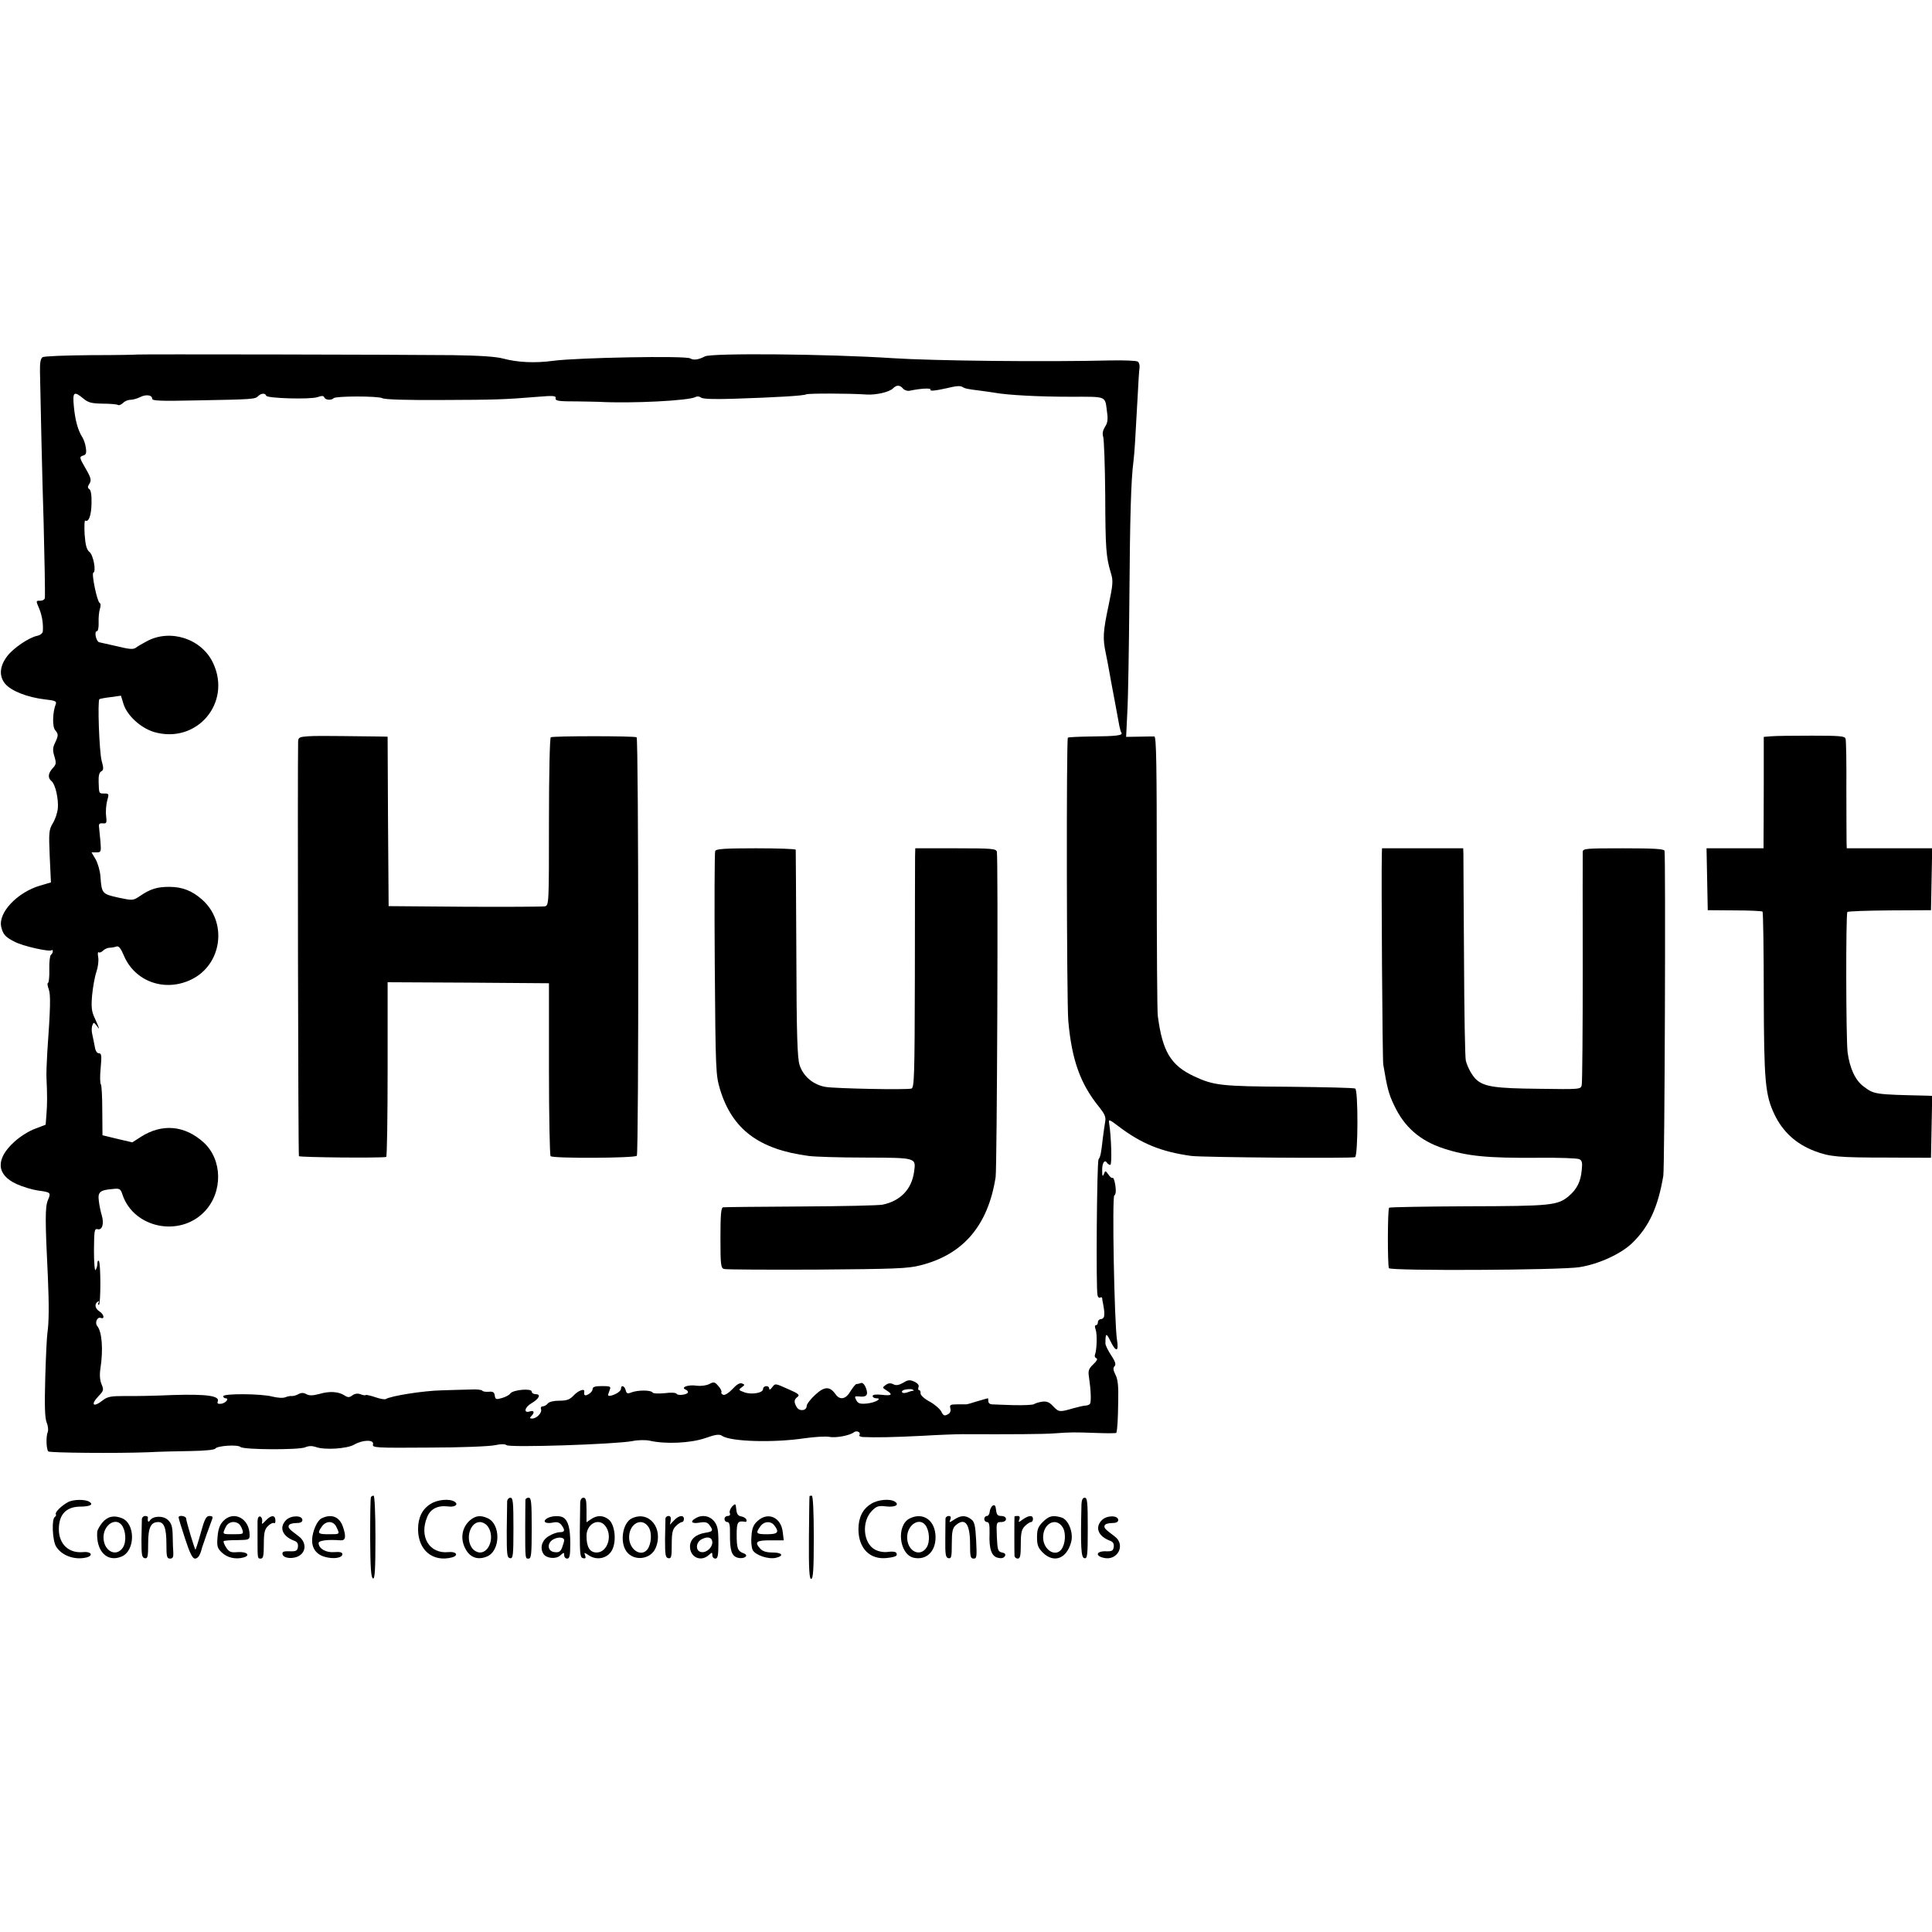 <?xml version="1.0" standalone="no"?>
<!DOCTYPE svg PUBLIC "-//W3C//DTD SVG 20010904//EN"
 "http://www.w3.org/TR/2001/REC-SVG-20010904/DTD/svg10.dtd">
<svg version="1.0" xmlns="http://www.w3.org/2000/svg"
 width="952pt" height="952pt" viewBox="0 0 952 952"
 preserveAspectRatio="xMidYMid meet">
<g transform="translate(0,952) scale(0.1,-0.1)"
fill="#000000" stroke="none">
<path d="M676 7773 c-1 -1 -103 -3 -227 -3 -124 -1 -231 -5 -239 -10 -10 -6
-14 -28 -13 -72 1 -77 12 -565 18 -743 4 -152 8 -355 6 -372 -1 -7 -10 -13
-21 -13 -24 0 -24 1 -6 -41 13 -32 20 -73 17 -110 -1 -10 -13 -19 -28 -22 -41
-9 -117 -60 -148 -101 -37 -49 -41 -98 -9 -136 30 -35 109 -66 193 -76 52 -6
61 -9 56 -23 -16 -40 -18 -112 -3 -129 17 -20 16 -27 -2 -65 -10 -21 -11 -35
-2 -64 10 -33 9 -40 -8 -58 -23 -25 -26 -48 -6 -64 19 -16 35 -88 31 -134 -2
-22 -13 -55 -25 -74 -19 -32 -20 -46 -15 -163 l6 -128 -54 -16 c-112 -33 -207
-134 -191 -203 9 -38 21 -51 67 -74 40 -21 172 -51 182 -41 3 3 5 0 5 -6 0 -6
-4 -13 -9 -17 -5 -3 -9 -35 -8 -70 1 -36 -2 -66 -6 -68 -5 -1 -3 -15 3 -31 10
-27 9 -87 -7 -311 -3 -49 -5 -106 -4 -125 4 -88 4 -129 0 -179 l-4 -53 -52
-20 c-29 -10 -75 -39 -102 -64 -94 -85 -90 -163 12 -209 29 -13 75 -27 102
-31 66 -9 67 -10 51 -48 -14 -33 -14 -98 0 -381 6 -138 5 -221 -2 -270 -3 -16
-8 -117 -11 -222 -4 -142 -2 -200 7 -223 7 -16 9 -38 5 -47 -9 -21 -7 -85 3
-95 8 -7 337 -10 492 -4 52 3 147 5 210 6 70 1 117 6 121 12 9 14 109 21 124
8 16 -14 284 -15 318 -2 18 8 35 8 53 2 42 -16 155 -9 190 12 42 24 98 25 92
1 -5 -17 13 -18 276 -16 155 0 301 6 326 12 28 6 49 6 56 0 15 -13 535 4 620
20 28 6 66 6 85 2 78 -18 201 -12 272 12 54 19 71 21 85 12 41 -29 255 -35
407 -12 50 7 104 10 120 7 31 -7 101 6 122 22 14 11 36 1 28 -13 -4 -5 4 -9
17 -10 61 -3 156 -1 293 6 83 5 170 8 195 8 245 -1 405 0 455 4 83 6 96 6 208
2 53 -2 98 -2 98 1 5 18 8 68 9 156 2 74 -2 109 -14 131 -11 22 -12 33 -4 41
8 8 4 23 -17 54 -15 23 -28 49 -28 58 0 52 4 54 24 13 28 -58 43 -55 33 5 -13
80 -25 712 -13 712 3 0 6 8 7 18 1 27 -9 74 -16 68 -3 -3 -12 4 -20 16 -15 21
-16 21 -23 2 -6 -14 -8 -9 -8 18 -1 37 12 57 24 38 3 -5 11 -10 16 -10 9 0 5
142 -6 207 -3 19 2 17 48 -18 112 -85 211 -125 358 -145 57 -7 785 -13 806 -6
15 5 16 329 1 338 -6 4 -153 7 -327 9 -333 2 -369 6 -466 51 -116 54 -157 122
-180 299 -3 22 -5 340 -5 708 0 529 -2 667 -12 668 -7 0 -41 0 -76 -1 l-63 -1
6 123 c4 68 8 317 10 553 3 408 8 590 20 680 5 40 9 102 21 325 3 63 7 125 9
137 2 12 -2 26 -8 31 -7 5 -66 7 -132 6 -324 -8 -876 -2 -1075 11 -317 21
-893 26 -926 9 -33 -17 -56 -20 -73 -10 -22 14 -557 4 -676 -12 -88 -12 -174
-8 -245 11 -37 10 -117 15 -250 17 -283 3 -1551 5 -1554 3z m3774 -168 c7 -8
22 -13 34 -10 53 11 106 14 101 5 -5 -8 22 -6 75 6 54 13 71 14 83 7 13 -8 23
-10 87 -18 25 -3 56 -8 70 -10 65 -12 220 -20 373 -20 186 0 171 6 182 -76 5
-35 3 -53 -10 -72 -11 -18 -14 -33 -9 -49 4 -13 9 -142 10 -288 1 -264 4 -304
28 -384 12 -38 10 -56 -11 -157 -28 -132 -30 -164 -14 -239 6 -30 14 -70 17
-89 3 -18 7 -41 9 -50 3 -17 34 -179 41 -220 3 -14 7 -28 10 -32 8 -13 -28
-17 -145 -18 -63 -1 -116 -3 -119 -6 -8 -8 -6 -1299 2 -1395 17 -192 59 -311
153 -426 26 -33 33 -48 29 -70 -3 -16 -8 -54 -12 -84 -8 -73 -11 -88 -21 -103
-8 -13 -13 -638 -5 -669 2 -10 8 -15 13 -12 5 3 9 2 10 -3 0 -4 2 -18 5 -30 6
-36 6 -37 5 -55 0 -10 -8 -18 -16 -18 -8 0 -15 -7 -15 -15 0 -8 -4 -15 -10
-15 -6 0 -6 -9 -1 -22 8 -22 6 -100 -4 -125 -2 -6 1 -14 8 -16 7 -3 1 -14 -16
-30 -23 -22 -26 -32 -21 -63 9 -60 12 -121 5 -131 -3 -5 -13 -9 -21 -9 -8 0
-35 -6 -60 -13 -69 -20 -72 -20 -100 9 -19 21 -32 26 -55 23 -16 -2 -34 -8
-40 -12 -5 -4 -50 -6 -100 -5 -49 2 -98 3 -107 4 -10 0 -18 7 -18 15 0 8 -1
15 -2 15 -2 0 -25 -7 -53 -15 -27 -9 -51 -15 -52 -15 -2 0 -22 0 -44 0 -36 0
-41 -2 -36 -20 3 -13 -1 -24 -14 -30 -15 -8 -21 -6 -31 15 -8 14 -34 36 -58
49 -26 14 -44 31 -44 40 1 9 -2 16 -7 16 -5 0 -6 7 -3 15 4 9 -4 19 -21 27
-22 10 -31 9 -55 -6 -22 -12 -35 -14 -48 -7 -14 7 -24 6 -37 -3 -18 -13 -18
-14 3 -27 34 -21 26 -28 -23 -22 -29 3 -45 1 -45 -6 0 -6 8 -11 17 -11 34 0
-4 -22 -46 -26 -33 -3 -43 0 -52 17 -9 18 -8 20 13 18 38 -5 48 7 35 41 -7 19
-17 28 -25 25 -8 -3 -17 -5 -22 -5 -4 0 -17 -16 -29 -35 -23 -40 -52 -46 -74
-15 -28 40 -55 39 -100 -3 -23 -21 -42 -46 -42 -55 0 -24 -36 -28 -49 -6 -15
26 -14 37 4 51 12 9 5 16 -44 37 -69 31 -65 30 -82 9 -8 -11 -13 -13 -14 -5 0
17 -30 15 -30 -3 0 -19 -58 -29 -94 -15 -27 10 -28 12 -11 24 16 12 16 13 1
19 -11 4 -26 -5 -47 -28 -18 -19 -37 -31 -45 -28 -8 3 -12 9 -9 13 2 4 -4 18
-15 30 -18 21 -23 22 -45 10 -14 -7 -40 -11 -63 -8 -40 6 -80 -8 -54 -19 6 -2
12 -8 12 -13 0 -12 -50 -19 -56 -8 -4 6 -28 7 -59 3 -31 -3 -56 -2 -59 3 -8
13 -72 13 -104 1 -20 -8 -25 -6 -29 11 -6 22 -23 27 -23 7 0 -8 -12 -19 -27
-26 -26 -12 -40 -12 -36 -1 1 3 5 13 8 23 6 15 1 17 -39 17 -34 0 -46 -4 -46
-15 0 -8 -9 -19 -20 -25 -18 -10 -24 -7 -21 13 3 17 -30 5 -52 -19 -19 -20
-33 -26 -70 -26 -27 0 -51 -5 -58 -14 -6 -8 -18 -14 -25 -14 -7 0 -11 -6 -8
-14 6 -17 -21 -46 -44 -46 -12 0 -13 3 -4 12 18 18 14 30 -8 23 -32 -10 -25
21 10 41 37 22 47 44 20 44 -11 0 -20 6 -20 13 0 17 -91 9 -105 -9 -5 -8 -24
-18 -42 -23 -28 -8 -32 -7 -35 12 -2 17 -9 21 -30 19 -14 -1 -29 1 -31 5 -3 5
-29 8 -59 6 -29 -1 -93 -2 -142 -4 -89 -2 -249 -27 -275 -43 -5 -3 -28 1 -51
9 -24 8 -45 13 -48 11 -2 -3 -14 -1 -26 4 -14 5 -28 3 -40 -6 -15 -11 -22 -11
-40 1 -29 18 -73 21 -123 6 -31 -8 -48 -9 -63 -1 -14 8 -26 8 -40 0 -11 -6
-26 -10 -33 -9 -6 1 -21 -2 -31 -6 -11 -5 -38 -3 -63 3 -54 15 -243 16 -243 2
0 -5 5 -10 11 -10 20 0 3 -23 -20 -27 -17 -2 -22 1 -18 11 11 28 -53 37 -220
32 -87 -4 -194 -6 -238 -5 -67 0 -85 -3 -107 -20 -49 -39 -64 -24 -22 20 25
26 26 31 14 59 -8 20 -10 46 -5 78 14 90 8 180 -16 208 -13 16 0 46 17 40 22
-8 16 18 -6 32 -22 14 -26 37 -8 48 7 4 8 3 4 -4 -4 -7 -3 -12 1 -12 10 0 10
207 0 217 -4 3 -7 -2 -7 -13 0 -10 -4 -25 -9 -32 -4 -8 -8 33 -8 96 1 98 2
109 18 105 23 -6 33 28 20 70 -5 17 -12 49 -14 70 -6 43 6 53 67 58 36 4 40 2
50 -29 56 -164 282 -210 404 -82 91 95 89 256 -5 341 -93 84 -204 94 -309 27
l-42 -27 -73 17 -74 18 -1 121 c0 67 -3 126 -7 130 -4 4 -5 40 -1 80 6 62 4
73 -9 73 -9 0 -17 12 -20 33 -3 17 -9 44 -12 59 -4 15 -4 36 0 45 6 17 7 17
22 -2 16 -22 16 -20 -11 40 -15 32 -17 54 -12 112 4 40 13 91 21 114 8 23 12
55 9 72 -3 17 -2 28 2 25 3 -4 13 -1 21 7 8 8 23 15 33 15 10 0 25 3 34 6 11
4 21 -8 37 -46 55 -128 203 -180 333 -116 151 74 178 283 51 394 -49 43 -97
62 -161 62 -59 0 -93 -10 -144 -45 -35 -23 -35 -23 -107 -8 -80 18 -82 20 -88
104 -2 28 -13 66 -24 85 l-20 34 24 0 c23 0 24 2 20 53 -3 28 -6 61 -7 72 -2
15 2 19 18 18 19 -2 21 2 17 36 -3 21 0 55 5 75 10 34 9 36 -14 36 -27 0 -26
-2 -28 58 -1 29 3 46 13 51 12 7 12 16 2 52 -12 45 -21 298 -11 304 4 2 29 7
56 10 l50 7 12 -39 c17 -58 85 -120 151 -140 210 -61 384 143 291 340 -56 120
-211 170 -327 107 -21 -11 -45 -25 -54 -32 -13 -9 -33 -7 -90 7 -41 9 -80 18
-89 20 -16 2 -28 55 -12 55 5 0 9 19 8 43 -1 23 2 53 6 66 5 15 5 27 -1 30
-13 8 -41 145 -31 149 15 6 0 87 -19 102 -14 11 -20 33 -24 87 -2 40 -1 70 3
68 17 -10 30 25 31 85 1 40 -3 65 -11 70 -9 6 -9 12 1 27 10 17 8 28 -20 76
-30 52 -31 56 -12 62 15 4 18 12 14 38 -2 18 -10 41 -17 52 -22 34 -36 86 -42
152 -7 72 0 78 47 39 24 -20 40 -24 94 -25 36 0 70 -3 75 -6 6 -4 17 1 26 9 8
9 25 16 37 16 12 0 33 6 47 13 29 15 60 11 60 -8 0 -10 42 -12 218 -8 279 5
289 6 304 21 15 15 35 16 40 2 4 -13 216 -19 252 -7 22 8 31 7 34 -1 4 -13 35
-16 46 -4 12 11 218 11 240 0 12 -7 125 -10 290 -9 268 1 307 2 479 16 70 6
87 5 85 -6 -3 -15 13 -17 112 -17 36 -1 81 -1 100 -2 164 -9 449 6 478 24 7 4
19 3 26 -3 9 -7 61 -9 157 -6 217 7 351 15 362 22 9 5 210 5 297 -1 47 -3 112
12 130 30 18 18 34 18 50 -1z m52 -4936 c2 -2 1 -3 -1 -2 -1 1 -14 -2 -27 -7
-13 -5 -26 -6 -29 0 -3 4 3 10 12 12 21 5 41 4 45 -3z"/>
<path d="M1518 5892 c-42 -3 -48 -6 -49 -25 -3 -141 0 -2038 4 -2044 4 -6 394
-10 430 -4 4 0 7 195 7 431 l0 430 398 -2 397 -3 0 -422 c0 -232 4 -425 8
-430 12 -12 417 -10 425 2 10 15 9 2056 -1 2062 -11 7 -412 7 -423 0 -5 -3 -9
-184 -9 -416 0 -404 0 -412 -20 -417 -11 -2 -189 -3 -395 -2 l-375 3 -3 418
-2 417 -53 1 c-28 0 -106 1 -172 2 -66 1 -141 1 -167 -1z"/>
<path d="M3524 5326 c-3 -7 -4 -258 -2 -557 4 -528 5 -546 26 -617 60 -197
192 -296 437 -328 28 -4 153 -8 278 -8 255 -1 251 0 241 -71 -12 -86 -68 -143
-155 -161 -19 -4 -200 -8 -404 -9 -203 -1 -376 -3 -382 -4 -10 -1 -13 -38 -13
-150 0 -134 2 -150 18 -154 9 -3 215 -4 457 -3 383 3 449 5 510 21 212 53 334
197 371 435 7 48 13 1573 6 1603 -4 15 -22 17 -203 17 l-199 0 -1 -42 c0 -24
-1 -289 -1 -590 -1 -493 -3 -548 -17 -552 -26 -7 -371 0 -422 8 -61 10 -111
52 -129 108 -11 34 -15 148 -16 548 -1 278 -3 508 -3 513 -1 4 -89 7 -196 7
-157 0 -197 -3 -201 -14z"/>
<path d="M8728 5892 l-37 -3 0 -237 c0 -130 -1 -254 -1 -274 l0 -38 -140 0
-141 0 3 -152 3 -153 132 -1 c73 0 135 -3 138 -6 3 -3 6 -186 6 -406 1 -433 7
-497 53 -594 41 -85 106 -145 198 -180 74 -28 115 -32 358 -32 l215 -1 3 153
3 152 -23 1 c-265 6 -262 6 -316 46 -40 30 -68 90 -78 169 -8 69 -9 682 -1
690 3 4 97 7 209 8 l203 1 3 153 3 152 -211 0 -210 0 -1 28 c0 15 -1 133 -1
262 1 129 -1 242 -4 250 -3 13 -30 15 -166 15 -90 0 -180 -1 -200 -3z"/>
<path d="M6809 5313 c-3 -118 3 -1014 7 -1038 19 -115 27 -146 53 -200 50
-108 128 -176 244 -214 116 -38 214 -48 467 -46 102 1 193 -2 202 -7 14 -6 16
-18 12 -54 -5 -57 -24 -94 -64 -128 -55 -46 -88 -49 -497 -50 -210 -1 -384 -4
-388 -7 -8 -8 -8 -285 -1 -298 9 -14 846 -10 939 5 95 15 206 66 261 120 82
80 126 176 152 330 7 41 12 1580 6 1602 -3 9 -53 12 -203 12 -183 0 -199 -1
-200 -17 0 -10 -1 -268 0 -573 0 -305 -2 -565 -5 -576 -4 -22 -6 -22 -212 -19
-211 2 -267 10 -306 44 -20 17 -44 60 -53 94 -4 12 -8 240 -9 507 -2 267 -3
497 -3 513 l-1 27 -200 0 -200 0 -1 -27z"/>
<path d="M1828 2143 c-3 -5 -4 -95 -4 -202 1 -146 4 -195 14 -199 9 -3 12 42
12 202 0 122 -4 206 -9 206 -6 0 -11 -3 -13 -7z"/>
<path d="M3989 2148 c-1 -2 -2 -94 -3 -205 -1 -157 2 -203 11 -203 10 0 13 47
13 205 0 130 -4 205 -10 205 -5 0 -11 -1 -11 -2z"/>
<path d="M2499 2123 c0 -10 -1 -76 -2 -148 0 -114 1 -130 16 -133 15 -3 17 12
17 147 0 128 -2 151 -15 151 -8 0 -15 -8 -16 -17z"/>
<path d="M2589 2130 c0 -5 -1 -66 -1 -135 0 -161 0 -155 17 -155 13 0 15 23
15 150 0 127 -2 150 -15 150 -8 0 -15 -4 -16 -10z"/>
<path d="M2859 2118 c0 -13 -1 -79 -2 -148 0 -109 2 -125 16 -128 12 -3 15 1
10 14 -6 15 -4 15 20 -1 40 -26 92 -13 113 27 23 44 14 125 -16 150 -27 22
-58 23 -88 2 l-22 -15 0 60 c0 48 -3 61 -15 61 -9 0 -15 -10 -16 -22z m122
-115 c40 -48 13 -133 -41 -133 -34 0 -50 27 -50 82 0 58 58 90 91 51z"/>
<path d="M5329 2108 c-5 -211 -2 -263 14 -266 15 -3 17 11 17 147 0 128 -2
151 -15 151 -10 0 -15 -11 -16 -32z"/>
<path d="M335 2118 c-32 -17 -65 -50 -60 -59 3 -4 1 -10 -5 -14 -16 -10 -12
-114 6 -145 28 -46 93 -69 152 -54 34 10 20 30 -18 26 -71 -7 -120 39 -120
113 0 71 35 109 101 111 53 0 72 10 49 24 -20 13 -81 12 -105 -2z"/>
<path d="M2123 2110 c-42 -25 -63 -68 -63 -125 0 -104 73 -164 168 -139 34 10
20 30 -18 26 -94 -10 -146 76 -105 173 16 40 52 58 102 52 35 -5 55 10 32 24
-24 15 -83 10 -116 -11z"/>
<path d="M4293 2110 c-42 -25 -63 -68 -63 -125 0 -95 57 -152 141 -142 44 5
54 11 45 26 -4 5 -21 7 -40 4 -20 -3 -45 1 -64 11 -59 31 -68 139 -15 192 22
22 32 26 70 21 44 -5 67 8 42 24 -24 15 -83 10 -116 -11z"/>
<path d="M3608 2097 c-9 -10 -15 -24 -12 -32 4 -9 0 -15 -10 -15 -9 0 -16 -7
-16 -15 0 -8 6 -15 14 -15 10 0 14 -15 13 -57 -1 -83 8 -111 39 -119 32 -8 57
12 28 22 -29 11 -34 24 -34 92 0 62 5 70 43 63 5 -1 7 4 5 11 -3 7 -14 14 -26
16 -15 2 -22 12 -24 35 -3 29 -4 30 -20 14z"/>
<path d="M4892 2101 c-7 -4 -14 -18 -15 -29 -1 -12 -7 -22 -14 -22 -7 0 -13
-7 -13 -15 0 -8 6 -15 14 -15 10 0 13 -14 12 -57 -3 -76 10 -112 41 -119 16
-4 28 -2 34 7 6 10 2 16 -14 19 -20 5 -22 13 -25 78 -3 70 -2 72 21 72 14 0
24 6 24 15 0 9 -10 15 -23 15 -18 0 -23 6 -26 30 -2 21 -7 27 -16 21z"/>
<path d="M504 2017 c-13 -16 -24 -36 -25 -45 -6 -96 49 -152 120 -122 68 28
69 162 2 189 -40 16 -71 9 -97 -22z m95 -11 c21 -26 25 -83 7 -111 -33 -51
-96 -18 -96 50 0 60 58 99 89 61z"/>
<path d="M699 2035 c0 -8 -1 -54 -2 -102 0 -75 2 -88 16 -91 15 -3 17 7 17 72
0 79 13 106 50 106 29 0 40 -31 40 -109 0 -61 2 -71 18 -71 13 0 17 7 16 28
-1 15 -3 53 -3 84 -1 46 -6 61 -23 78 -25 23 -75 21 -90 -3 -7 -11 -12 -3 -9
16 0 4 -6 7 -14 7 -8 0 -15 -7 -16 -15z"/>
<path d="M880 2043 c0 -4 14 -51 32 -105 24 -74 37 -98 49 -98 15 0 26 18 35
55 3 11 38 110 49 138 5 13 2 17 -13 17 -16 0 -24 -15 -43 -84 -13 -47 -25
-84 -26 -82 -5 5 -45 139 -46 154 0 12 -37 18 -37 5z"/>
<path d="M1100 2025 c-17 -18 -25 -40 -28 -78 -4 -46 -1 -56 21 -77 26 -25 66
-35 105 -25 39 10 20 30 -26 27 -34 -3 -43 0 -58 23 -9 14 -14 28 -12 31 3 3
33 5 67 5 58 1 61 2 61 25 0 82 -79 123 -130 69z m76 -13 c6 -4 14 -17 18 -29
7 -22 5 -23 -43 -23 -57 0 -56 -1 -39 35 11 25 41 33 64 17z"/>
<path d="M1269 2026 c0 -14 0 -55 0 -91 0 -96 0 -95 16 -95 12 0 15 14 15 70
0 57 4 74 20 90 12 12 25 18 30 15 5 -3 8 4 7 15 -2 26 -21 25 -47 -2 -20 -21
-21 -21 -18 -4 1 10 -3 21 -9 23 -8 3 -13 -5 -14 -21z"/>
<path d="M1410 2030 c-36 -36 -19 -79 37 -101 18 -6 23 -15 21 -32 -3 -19 -9
-22 -41 -21 -29 1 -37 -2 -35 -14 4 -22 55 -26 84 -7 34 22 32 67 -3 94 -48
36 -54 42 -50 54 2 7 18 12 35 12 22 0 32 5 32 15 0 24 -56 24 -80 0z"/>
<path d="M1584 2038 c-21 -10 -44 -63 -46 -103 -2 -43 20 -74 61 -86 44 -13
88 -6 88 13 0 9 -12 12 -39 10 -41 -4 -78 17 -78 45 0 12 46 18 108 13 25 -2
29 18 11 69 -17 48 -57 63 -105 39z m74 -43 c17 -36 18 -35 -38 -35 -54 0 -58
4 -34 38 21 30 58 29 72 -3z"/>
<path d="M2315 2028 c-38 -34 -48 -88 -23 -137 22 -45 61 -60 107 -41 67 27
70 159 4 189 -36 16 -59 13 -88 -11z m89 -30 c34 -48 9 -128 -39 -128 -13 0
-31 10 -39 22 -34 48 -9 128 39 128 13 0 31 -10 39 -22z"/>
<path d="M2697 2039 c-26 -15 -11 -29 25 -22 23 5 34 2 45 -12 19 -26 16 -35
-9 -35 -13 0 -38 -9 -55 -20 -33 -20 -44 -58 -25 -87 14 -22 61 -27 82 -8 18
16 20 17 20 2 0 -10 7 -17 15 -17 12 0 15 15 15 76 0 72 -10 111 -34 126 -16
11 -58 9 -79 -3z m83 -109 c0 -5 -5 -21 -10 -35 -8 -21 -16 -26 -38 -23 -36 4
-38 47 -3 64 24 12 51 9 51 -6z"/>
<path d="M3113 2038 c-45 -22 -60 -116 -26 -163 37 -50 120 -40 144 18 40 96
-33 186 -118 145z m83 -43 c18 -28 14 -85 -7 -111 -31 -38 -89 1 -89 61 0 68
63 101 96 50z"/>
<path d="M3279 2038 c0 -7 -1 -53 -2 -103 0 -77 2 -90 16 -93 15 -3 17 7 17
67 0 58 4 75 20 91 11 11 25 20 30 20 6 0 10 7 10 15 0 22 -26 18 -49 -7 l-20
-21 4 21 c2 14 -1 22 -11 22 -8 0 -14 -6 -15 -12z"/>
<path d="M3428 2039 c-30 -17 -20 -28 18 -22 29 5 40 2 50 -12 20 -27 18 -32
-22 -38 -47 -8 -74 -33 -74 -68 0 -52 53 -77 92 -42 17 15 18 15 18 0 0 -10 7
-17 15 -17 12 0 15 15 15 79 0 64 -4 83 -21 105 -22 27 -59 34 -91 15z m82
-119 c0 -26 -29 -52 -54 -48 -30 4 -29 49 3 64 29 15 51 8 51 -16z"/>
<path d="M3735 2027 c-21 -18 -29 -34 -32 -74 -3 -28 0 -59 6 -71 14 -26 79
-47 115 -38 41 10 30 26 -17 26 -30 0 -49 6 -60 18 -31 34 -21 42 49 42 l66 0
-5 41 c-8 71 -71 101 -122 56z m81 -24 c25 -33 17 -43 -36 -43 -54 0 -58 4
-34 38 18 26 52 29 70 5z"/>
<path d="M4483 2038 c-68 -33 -53 -178 20 -194 61 -13 107 30 107 101 0 82
-60 126 -127 93z m76 -32 c21 -26 25 -83 7 -111 -33 -51 -96 -18 -96 50 0 60
58 99 89 61z"/>
<path d="M4659 2038 c0 -7 -1 -53 -1 -103 -1 -76 2 -91 16 -93 14 -3 16 7 16
71 0 59 4 77 18 90 47 42 72 10 72 -92 0 -61 2 -71 18 -71 15 0 16 9 12 90 -4
74 -8 92 -25 104 -26 20 -50 20 -82 -1 -26 -17 -27 -17 -20 0 4 11 2 17 -8 17
-8 0 -15 -6 -16 -12z"/>
<path d="M4999 2048 c-1 -4 -1 -180 0 -195 1 -7 8 -13 16 -13 12 0 15 14 15
70 0 57 4 74 20 90 11 11 25 20 30 20 6 0 10 7 10 15 0 20 -20 19 -50 -2 -22
-16 -23 -16 -17 0 4 11 1 17 -8 17 -8 0 -15 -1 -16 -2z"/>
<path d="M5139 2021 c-24 -24 -29 -38 -29 -76 0 -38 5 -52 29 -76 54 -53 117
-30 139 52 13 47 -14 113 -49 122 -43 12 -60 7 -90 -22z m97 -26 c18 -28 14
-85 -7 -111 -31 -38 -89 1 -89 61 0 68 63 101 96 50z"/>
<path d="M5430 2030 c-36 -36 -19 -79 37 -101 18 -6 23 -15 21 -32 -3 -19 -9
-22 -40 -21 -45 1 -53 -22 -11 -32 69 -18 112 63 56 105 -48 36 -54 42 -50 54
2 7 18 12 35 12 22 0 32 5 32 15 0 24 -56 24 -80 0z"/>
</g>
</svg>
